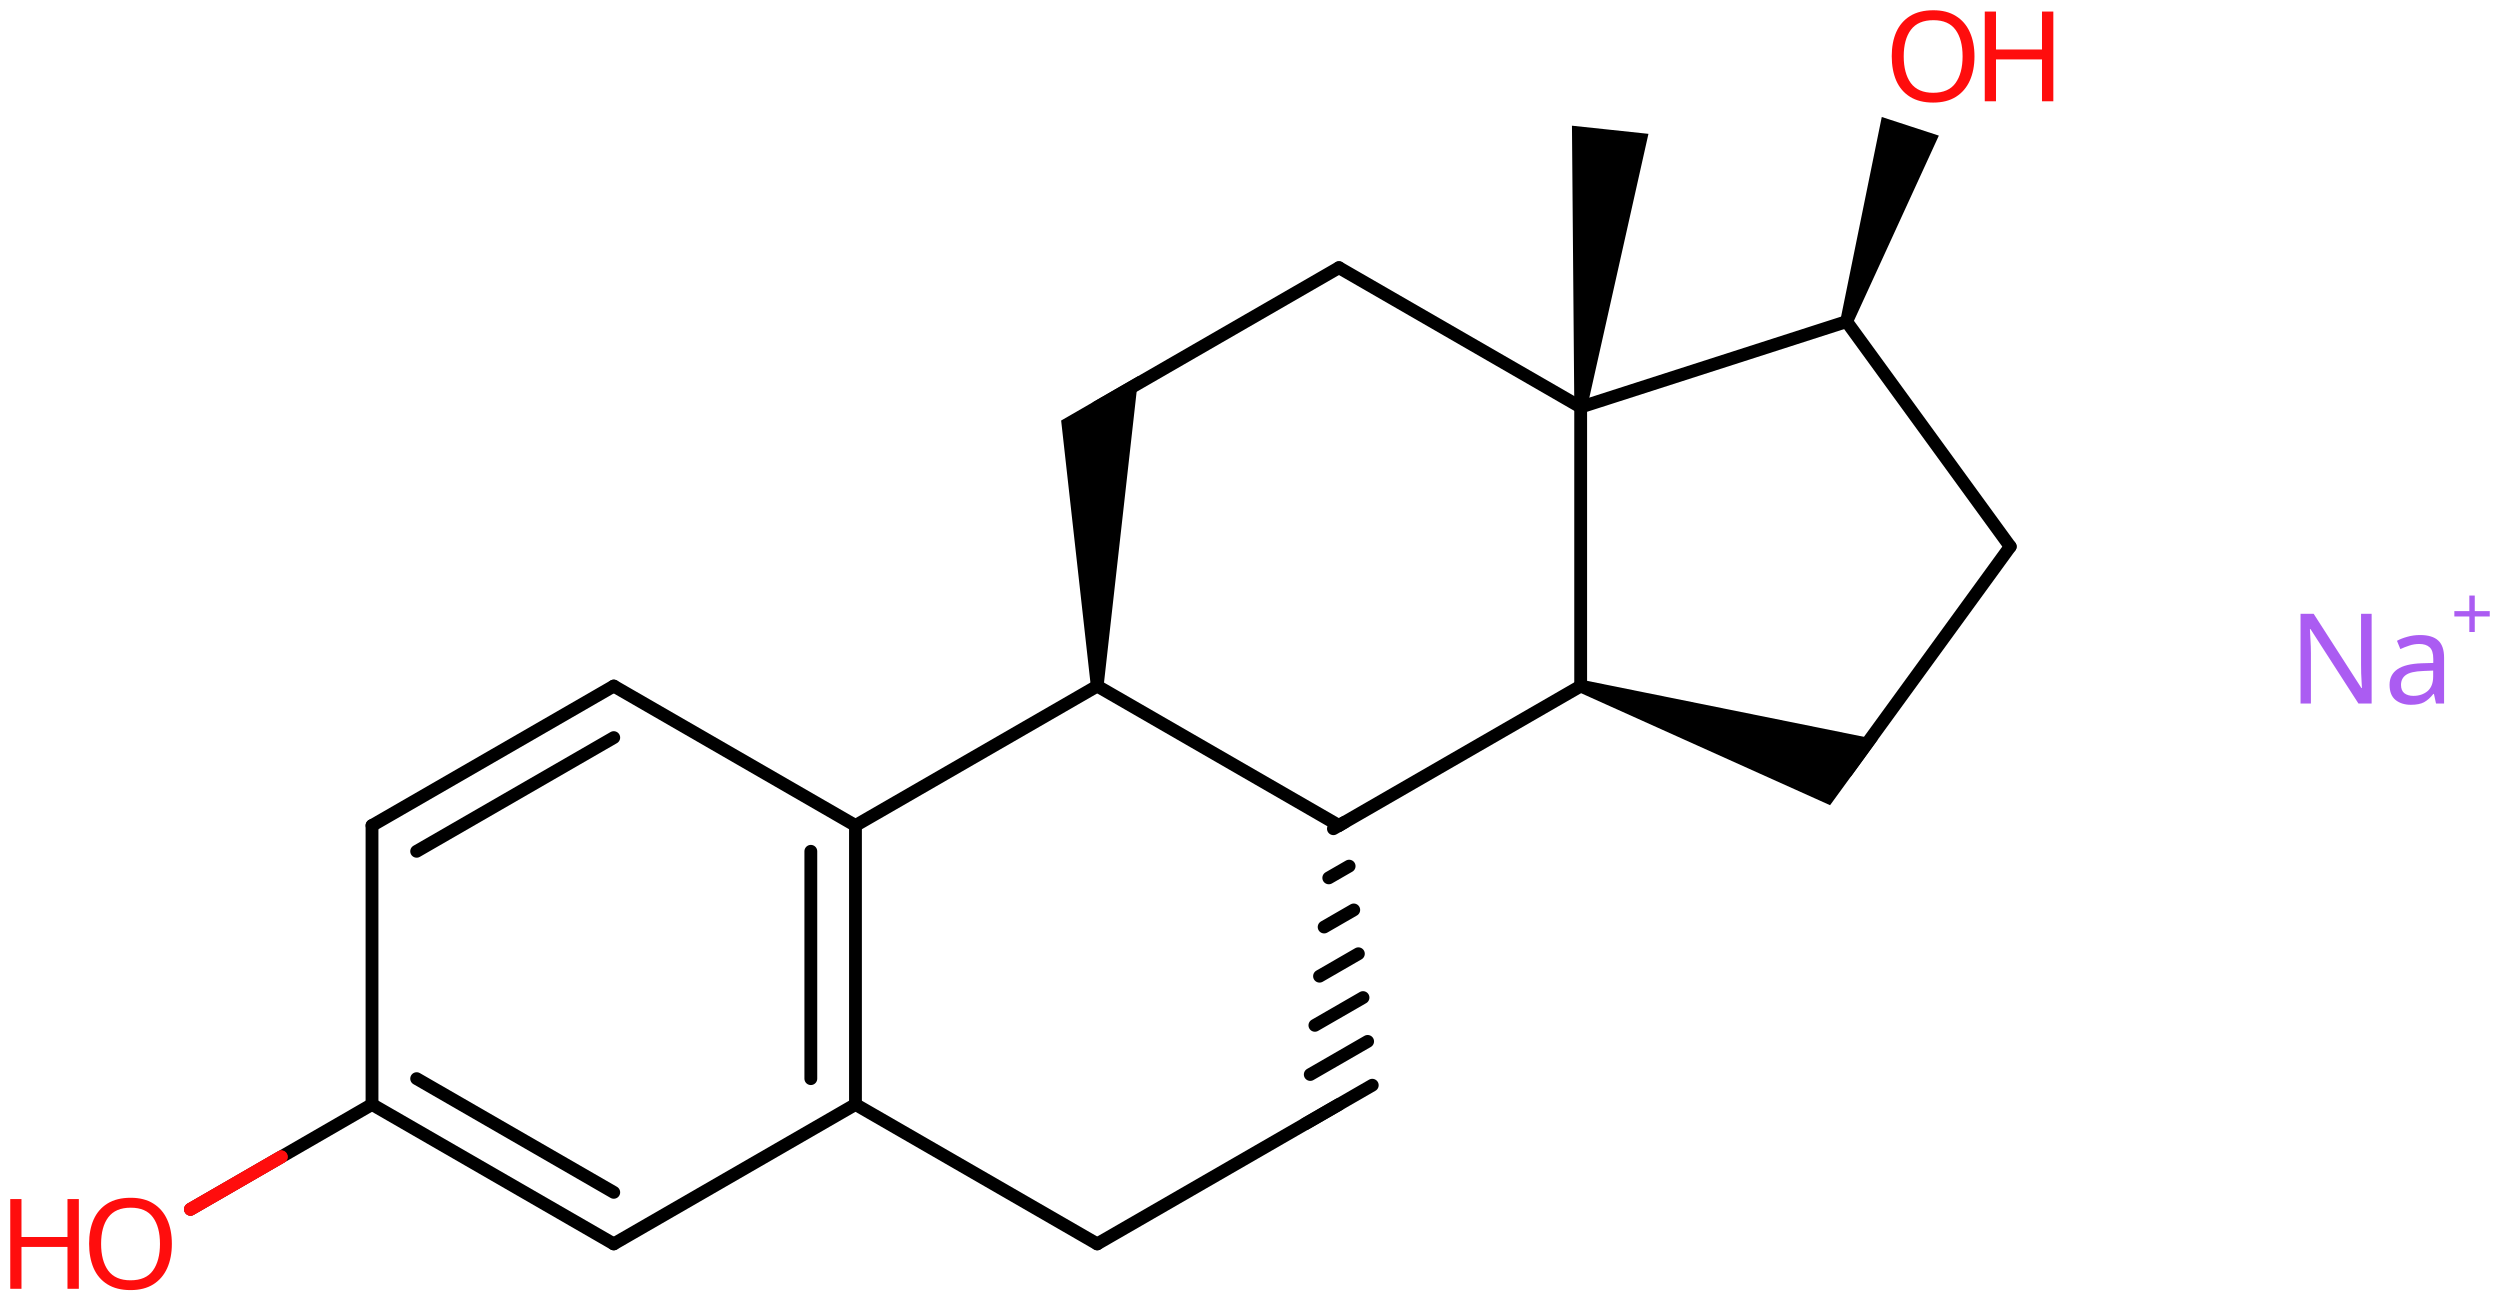 <svg xmlns="http://www.w3.org/2000/svg" xmlns:xlink="http://www.w3.org/1999/xlink" height="71.01mm" version="1.2" viewBox="0 0 136.521 71.01" width="136.521mm">
      
    <desc>Generated by the Chemistry Development Kit (http://github.com/cdk)</desc>
      
    <g fill="#000000" stroke="#000000" stroke-linecap="round" stroke-linejoin="round" stroke-width=".7">
            
        <rect fill="#FFFFFF" height="72.0" stroke="none" width="137.0" x=".0" y=".0"/>
            
        <g class="mol" id="mol1">
                  
            <path class="bond" d="M85.97 22.195l.697 .074l3.352 -14.96l-2.089 -.223l-2.088 -.222z" id="mol1bnd1" stroke="none"/>
                  
            <line class="bond" id="mol1bnd2" x1="86.318" x2="73.118" y1="22.232" y2="14.617"/>
                  
            <line class="bond" id="mol1bnd3" x1="73.118" x2="59.917" y1="14.617" y2="22.232"/>
                  
            <path class="bond" d="M59.567 37.464h.7l1.899 -16.933l-2.249 1.297l-1.97 1.137z" id="mol1bnd4" stroke="none"/>
                  
            <line class="bond" id="mol1bnd5" x1="59.917" x2="73.118" y1="37.464" y2="45.08"/>
                  
            <line class="bond" id="mol1bnd6" x1="73.118" x2="86.318" y1="45.08" y2="37.464"/>
                  
            <line class="bond" id="mol1bnd7" x1="86.318" x2="86.318" y1="22.232" y2="37.464"/>
                  
            <path class="bond" d="M86.426 37.131l-.215 .666l13.726 6.174l1.253 -1.723l1.351 -1.858z" id="mol1bnd8" stroke="none"/>
                  
            <line class="bond" id="mol1bnd9" x1="100.839" x2="109.775" y1="42.135" y2="29.848"/>
                  
            <line class="bond" id="mol1bnd10" x1="109.775" x2="100.839" y1="29.848" y2="17.561"/>
                  
            <line class="bond" id="mol1bnd11" x1="86.318" x2="100.839" y1="22.232" y2="17.561"/>
                  
            <path class="bond" d="M100.506 17.453l.666 .217l4.705 -10.264l-1.558 -.509l-1.559 -.508z" id="mol1bnd12" stroke="none"/>
                  
            <g class="bond" id="mol1bnd13">
                        
                <line x1="72.815" x2="73.421" y1="45.255" y2="44.905"/>
                        
                <line x1="72.562" x2="73.674" y1="47.939" y2="47.298"/>
                        
                <line x1="72.309" x2="73.926" y1="50.623" y2="49.69"/>
                        
                <line x1="72.057" x2="74.179" y1="53.308" y2="52.083"/>
                        
                <line x1="71.804" x2="74.432" y1="55.992" y2="54.476"/>
                        
                <line x1="71.551" x2="74.684" y1="58.676" y2="56.869"/>
                        
                <line x1="71.299" x2="74.937" y1="61.361" y2="59.262"/>
                      
            </g>
                  
            <line class="bond" id="mol1bnd14" x1="73.118" x2="59.917" y1="60.311" y2="67.927"/>
                  
            <line class="bond" id="mol1bnd15" x1="59.917" x2="46.716" y1="67.927" y2="60.311"/>
                  
            <g class="bond" id="mol1bnd16">
                        
                <line x1="46.716" x2="46.716" y1="60.311" y2="45.08"/>
                        
                <line x1="44.278" x2="44.278" y1="58.903" y2="46.488"/>
                      
            </g>
                  
            <line class="bond" id="mol1bnd17" x1="59.917" x2="46.716" y1="37.464" y2="45.08"/>
                  
            <line class="bond" id="mol1bnd18" x1="46.716" x2="33.516" y1="45.08" y2="37.464"/>
                  
            <g class="bond" id="mol1bnd19">
                        
                <line x1="33.516" x2="20.315" y1="37.464" y2="45.08"/>
                        
                <line x1="33.516" x2="22.753" y1="40.279" y2="46.488"/>
                      
            </g>
                  
            <line class="bond" id="mol1bnd20" x1="20.315" x2="20.315" y1="45.08" y2="60.311"/>
                  
            <g class="bond" id="mol1bnd21">
                        
                <line x1="20.315" x2="33.516" y1="60.311" y2="67.927"/>
                        
                <line x1="22.753" x2="33.516" y1="58.903" y2="65.112"/>
                      
            </g>
                  
            <line class="bond" id="mol1bnd22" x1="46.716" x2="33.516" y1="60.311" y2="67.927"/>
                  
            <line class="bond" id="mol1bnd23" x1="20.315" x2="10.403" y1="60.311" y2="66.036"/>
                  
            <g class="atom" id="mol1atm11">
                        
                <path d="M107.823 3.078q-.0 .756 -.256 1.328q-.256 .565 -.756 .881q-.5 .315 -1.244 .315q-.756 .0 -1.262 -.315q-.506 -.316 -.756 -.887q-.244 -.572 -.244 -1.334q-.0 -.75 .244 -1.309q.25 -.566 .756 -.881q.506 -.316 1.274 -.316q.732 .0 1.232 .316q.5 .309 .756 .875q.256 .565 .256 1.327zM103.959 3.078q.0 .923 .387 1.459q.393 .53 1.221 .53q.839 -.0 1.22 -.53q.387 -.536 .387 -1.459q.0 -.929 -.387 -1.452q-.381 -.524 -1.208 -.524q-.834 -.0 -1.227 .524q-.393 .523 -.393 1.452z" fill="#FF0D0D" stroke="none"/>
                        
                <path d="M112.129 5.531h-.619v-2.286h-2.512v2.286h-.613v-4.9h.613v2.072h2.512v-2.072h.619v4.9z" fill="#FF0D0D" stroke="none"/>
                      
            </g>
                  
            <g class="atom" id="mol1atm20">
                        
                <path d="M9.385 67.926q-.0 .756 -.256 1.328q-.256 .565 -.756 .881q-.5 .315 -1.245 .315q-.756 .0 -1.262 -.315q-.506 -.316 -.756 -.887q-.244 -.572 -.244 -1.334q.0 -.75 .244 -1.309q.25 -.566 .756 -.881q.506 -.316 1.274 -.316q.733 .0 1.233 .316q.5 .309 .756 .875q.256 .565 .256 1.327zM5.521 67.926q.0 .923 .387 1.459q.393 .53 1.22 .53q.84 -.0 1.221 -.53q.387 -.536 .387 -1.459q-.0 -.929 -.387 -1.452q-.381 -.524 -1.209 -.524q-.833 -.0 -1.226 .524q-.393 .523 -.393 1.452z" fill="#FF0D0D" stroke="none"/>
                        
                <path d="M4.305 70.379h-.62v-2.286h-2.512v2.286h-.613v-4.9h.613v2.072h2.512v-2.072h.62v4.9z" fill="#FF0D0D" stroke="none"/>
                      
            </g>
                
            <line class="hi" id="mol1bnd23" stroke="#FF0D0D" x1="10.403" x2="15.359" y1="66.036" y2="63.174"/>
            <line class="hi" id="mol1bnd23" stroke="#FF0D0D" x1="10.403" x2="15.359" y1="66.036" y2="63.174"/>
        </g>
            
        <g class="mol" id="mol2">
                  
            <g class="atom" id="mol2atm1">
                        
                <path d="M129.511 38.417h-.721l-2.619 -4.066h-.03q.012 .238 .03 .595q.024 .357 .024 .732v2.739h-.566v-4.9h.715l2.607 4.054h.03q-.006 -.107 -.018 -.327q-.012 -.221 -.024 -.476q-.006 -.262 -.006 -.483v-2.768h.578v4.9zM132.151 34.678q.673 -.0 .994 .298q.322 .291 .322 .94v2.501h-.441l-.113 -.524h-.03q-.238 .303 -.506 .452q-.262 .143 -.726 .143q-.5 -.0 -.834 -.262q-.327 -.268 -.327 -.833q-.0 -.548 .429 -.846q.434 -.297 1.333 -.327l.625 -.018v-.22q.0 -.459 -.202 -.637q-.197 -.179 -.56 -.179q-.286 .0 -.548 .089q-.261 .084 -.488 .191l-.184 -.453q.238 -.13 .565 -.22q.334 -.095 .691 -.095zM132.329 36.642q-.684 .024 -.952 .221q-.262 .19 -.262 .541q.0 .304 .185 .453q.19 .143 .488 .143q.464 -.0 .774 -.256q.309 -.262 .309 -.798v-.327l-.542 .023z" fill="#AB5CF2" stroke="none"/>
                        
                <path d="M135.143 33.372h.818v.293h-.818v.847h-.297v-.847h-.818v-.293h.818v-.85h.297v.85z" fill="#AB5CF2" stroke="none"/>
                      
            </g>
                
        </g>
          
    </g>
    
</svg>
